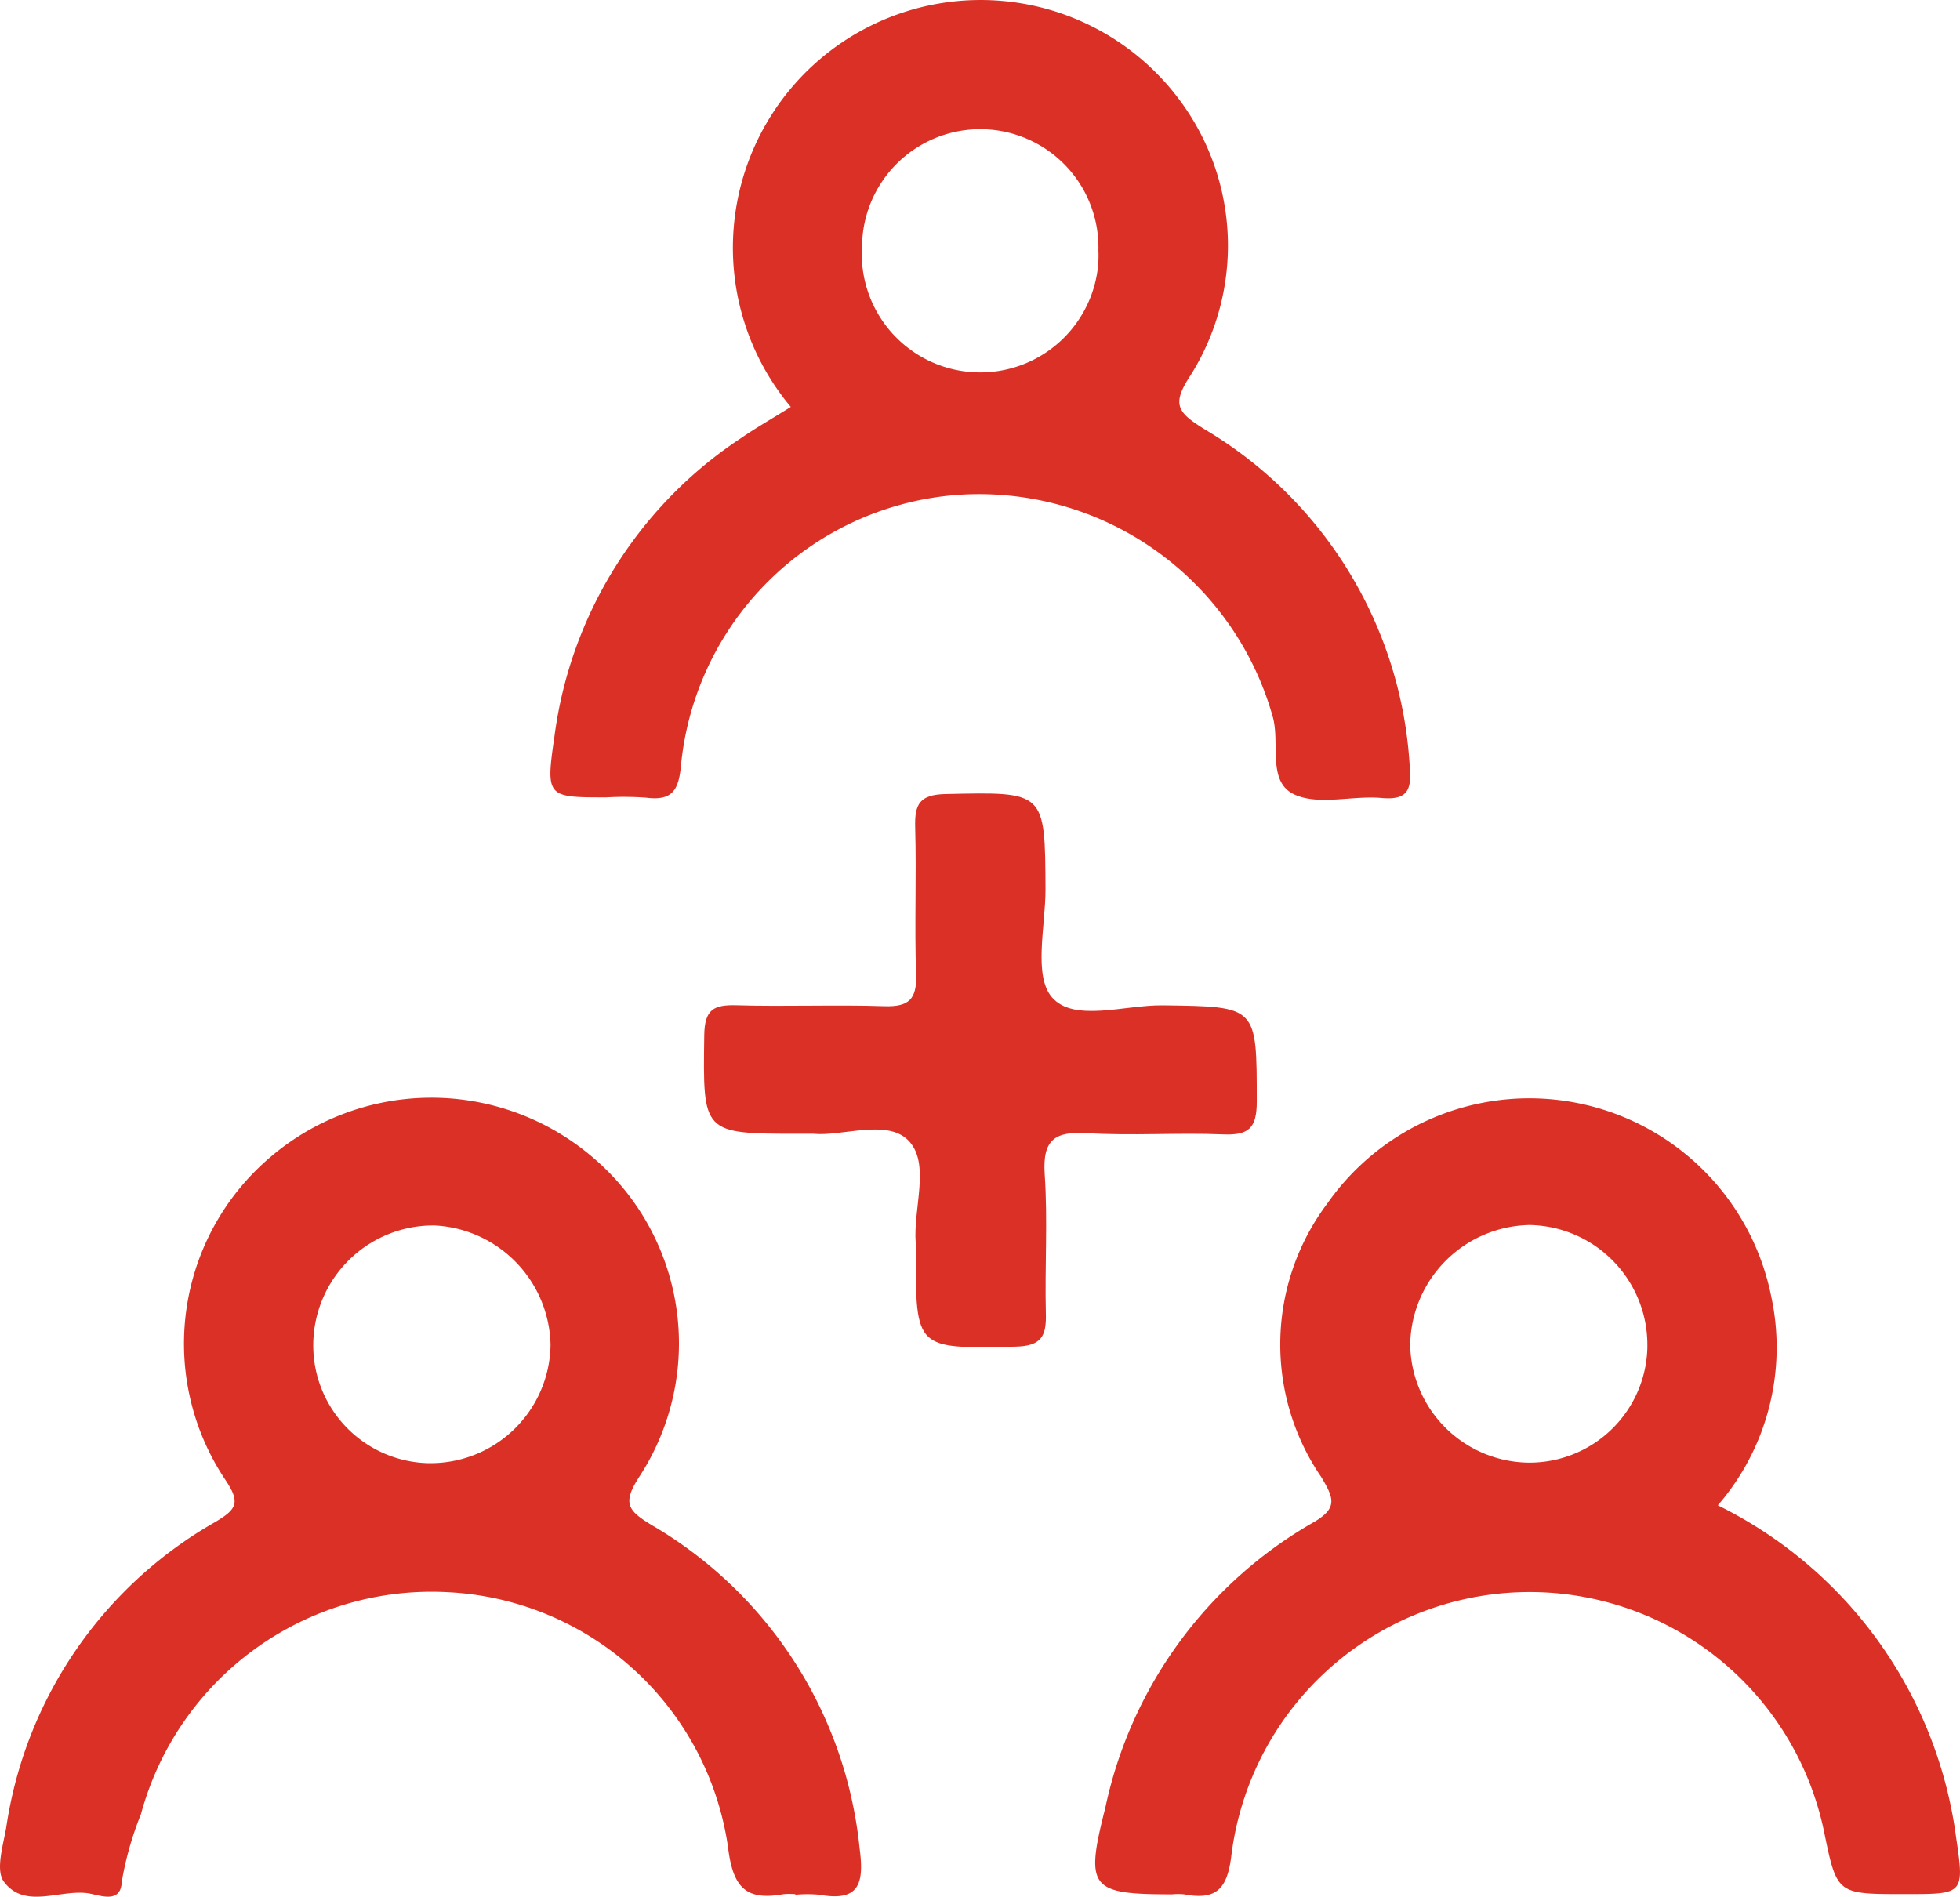 <?xml version="1.0" encoding="UTF-8"?> <svg xmlns="http://www.w3.org/2000/svg" xmlns:xlink="http://www.w3.org/1999/xlink" id="Group_14003" data-name="Group 14003" width="55" height="53.229" viewBox="0 0 55 53.229"><defs><clipPath id="clip-path"><rect id="Rectangle_4845" data-name="Rectangle 4845" width="55" height="53.229" fill="#db3025"></rect></clipPath></defs><g id="Group_13971" data-name="Group 13971" clip-path="url(#clip-path)"><path id="Path_19414" data-name="Path 19414" d="M102.11,96.313a12.168,12.168,0,0,1,6.684,9.32c.236,1.585.21,1.589-1.374,1.589h-.112c-1.86,0-1.86,0-2.22-1.755a8.436,8.436,0,0,0-16.624.614c-.108.961-.392,1.328-1.331,1.148a1.786,1.786,0,0,0-.336,0c-2.3,0-2.454-.163-1.878-2.427a12.123,12.123,0,0,1,5.8-7.989c.729-.411.63-.683.253-1.306a6.59,6.59,0,0,1,.178-7.668,6.922,6.922,0,0,1,12.456,2.612,6.774,6.774,0,0,1-1.5,5.862m-1.976-4.469a3.364,3.364,0,0,0-3.3-3.4,3.414,3.414,0,0,0-3.355,3.361,3.362,3.362,0,0,0,3.265,3.307,3.308,3.308,0,0,0,3.39-3.225c0-.016,0-.032,0-.048" transform="translate(-53.903 -54.064)" fill="#db3025"></path><path id="Path_19415" data-name="Path 19415" d="M49.291,11.421A6.953,6.953,0,0,1,59.947,2.486q.153.183.294.376a6.833,6.833,0,0,1,.261,7.681c-.541.822-.345,1.037.392,1.5a11.79,11.79,0,0,1,5.764,9.452c.056.653-.036.97-.794.9-.815-.072-1.746.214-2.431-.093-.793-.355-.4-1.448-.622-2.2a8.56,8.56,0,0,0-9-6.2,8.429,8.429,0,0,0-7.6,7.562c-.064.725-.253,1.017-.985.922a8.836,8.836,0,0,0-1.118-.008c-1.658,0-1.7,0-1.45-1.706A11.864,11.864,0,0,1,47.888,12.3c.426-.294.878-.551,1.406-.881M57.922,7.05A3.317,3.317,0,0,0,51.3,6.682c0,.052,0,.1-.005.156a3.324,3.324,0,0,0,6.615.657,3.369,3.369,0,0,0,.014-.445" transform="translate(-27.1 0)" fill="#db3025"></path><path id="Path_19416" data-name="Path 19416" d="M22.32,107.183a1.918,1.918,0,0,0-.336,0c-1.045.187-1.415-.179-1.553-1.306a8.359,8.359,0,0,0-7.848-7.169,8.449,8.449,0,0,0-8.629,6.233,9.128,9.128,0,0,0-.538,1.9c-.028.645-.661.35-.969.313-.794-.1-1.76.457-2.34-.325-.236-.319-.019-1.015.069-1.525a11.855,11.855,0,0,1,5.862-8.565c.593-.353.721-.536.293-1.175a6.867,6.867,0,0,1,1.209-9.027,6.96,6.96,0,0,1,9.038-.08,6.846,6.846,0,0,1,1.368,9c-.495.761-.326.961.346,1.37a11.876,11.876,0,0,1,5.829,9.065c.131.986,0,1.511-1.13,1.306a3.753,3.753,0,0,0-.67,0M8.791,91.7a3.307,3.307,0,0,0,3.226,3.386h.056a3.368,3.368,0,0,0,3.376-3.319A3.426,3.426,0,0,0,12.2,88.415,3.367,3.367,0,0,0,8.791,91.7" transform="translate(0 -54.022)" fill="#db3025"></path><path id="Path_19417" data-name="Path 19417" d="M57.478,70.874h-.392c-2.743,0-2.714,0-2.677-2.765.009-.733.274-.861.914-.842,1.38.041,2.762-.02,4.141.026.682.022.914-.192.89-.884-.048-1.379.013-2.762-.026-4.141-.018-.653.131-.914.857-.929,2.795-.061,2.787-.089,2.8,2.673,0,1.045-.345,2.424.182,3.033.615.709,2.038.21,3.106.224,2.669.035,2.637.012,2.641,2.7,0,.76-.235.952-.952.922-1.267-.052-2.54.042-3.8-.034-.9-.054-1.264.167-1.2,1.144.089,1.306,0,2.612.033,3.918.018.645-.131.914-.86.929-2.791.058-2.791.086-2.791-2.675v-.223c-.081-.99.43-2.26-.219-2.9-.6-.592-1.851-.1-2.64-.175" transform="translate(-34.647 -39.054)" fill="#db3025"></path></g></svg> 